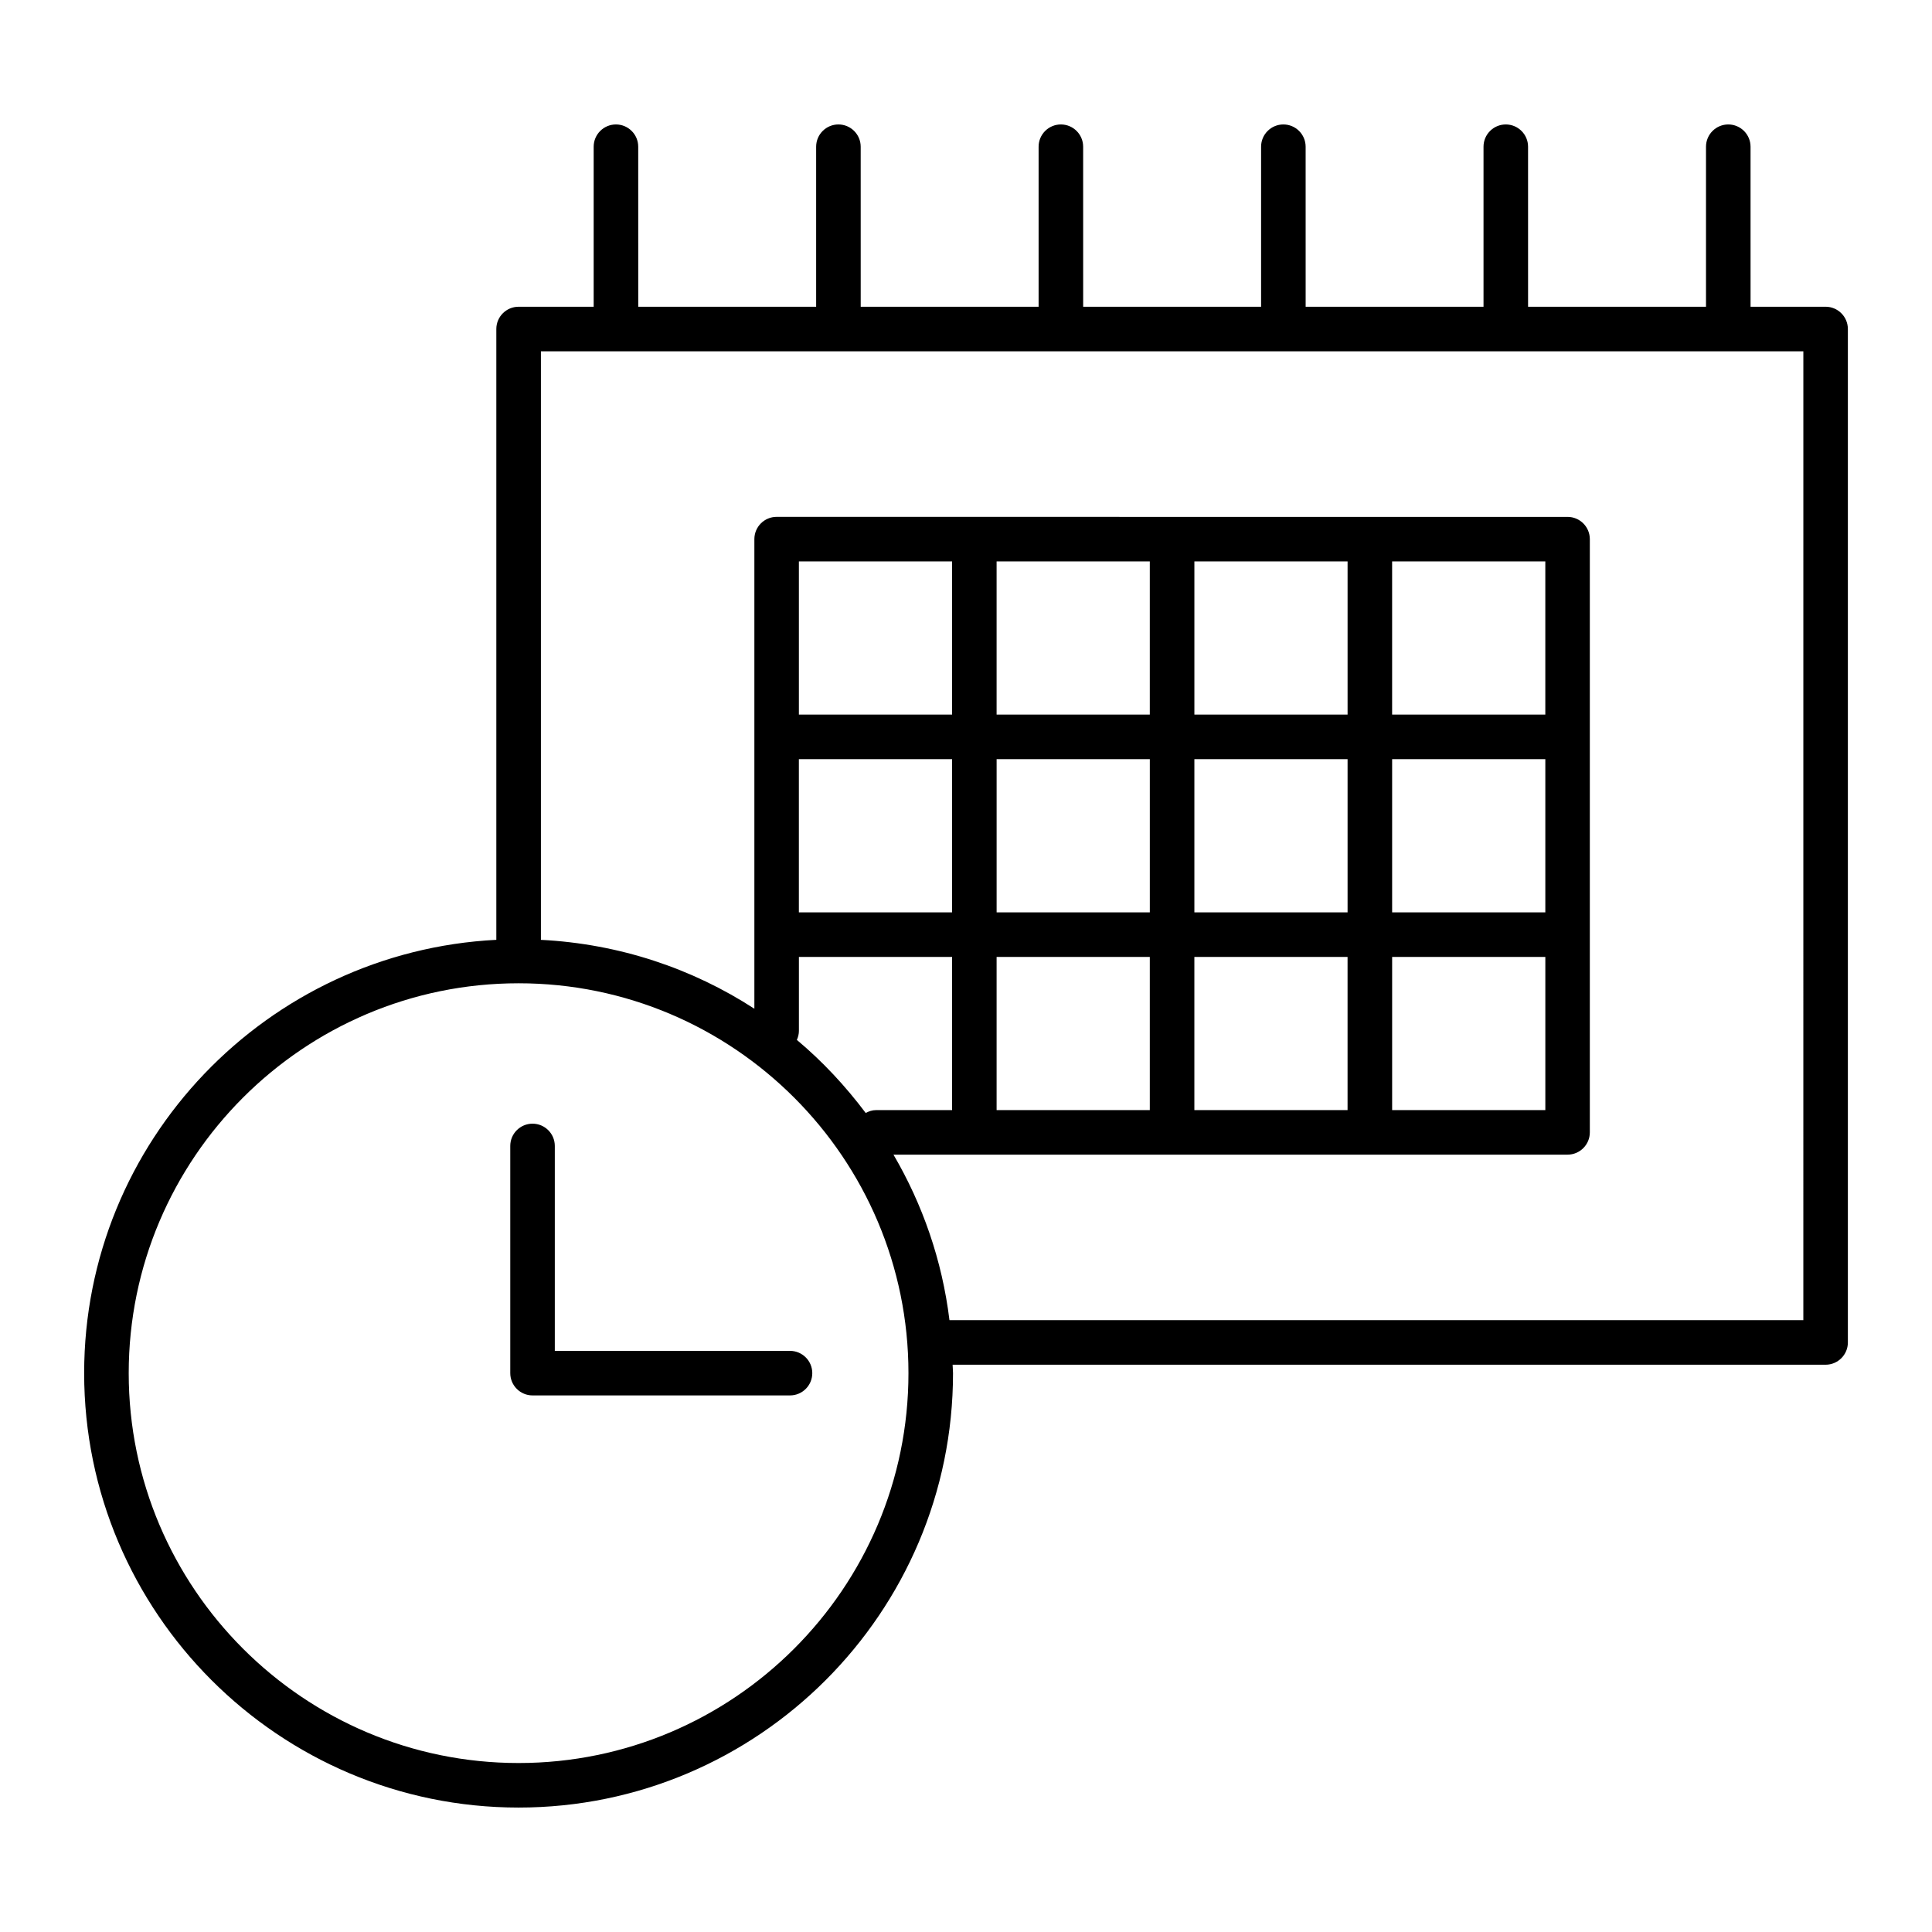<?xml version="1.0" encoding="UTF-8"?>
<!-- Uploaded to: SVG Repo, www.svgrepo.com, Generator: SVG Repo Mixer Tools -->
<svg fill="#000000" width="800px" height="800px" version="1.1" viewBox="144 144 512 512" xmlns="http://www.w3.org/2000/svg">
 <g>
  <path d="m627.8 225.29h-19.883l-0.004-42.406c0-3.258-2.644-5.902-5.902-5.902-3.258 0-5.902 2.644-5.902 5.902v42.406h-47.152l-0.004-42.406c0-3.258-2.644-5.902-5.902-5.902-3.258 0-5.902 2.644-5.902 5.902v42.406h-47.137l-0.004-42.406c0-3.258-2.644-5.902-5.902-5.902-3.258 0-5.902 2.644-5.902 5.902v42.406h-47.152l-0.004-42.406c0-3.258-2.644-5.902-5.902-5.902-3.258 0-5.902 2.644-5.902 5.902v42.406h-47.145l-0.004-42.406c0-3.258-2.644-5.902-5.902-5.902-3.258 0-5.902 2.644-5.902 5.902v42.406h-47.145l-0.008-42.406c0-3.258-2.644-5.902-5.902-5.902s-5.902 2.644-5.902 5.902v42.406h-19.895c-3.258 0-5.902 2.644-5.902 5.902v161.87c-60.742 3.106-109.23 53.344-109.23 114.83 0 63.48 51.648 115.13 115.13 115.13 63.48 0 115.13-51.648 115.13-115.13 0-0.754-0.102-1.48-0.109-2.227h231.35c3.258 0 5.902-2.644 5.902-5.902v-268.57c0-3.258-2.644-5.906-5.902-5.906zm-346.37 385.93c-56.969 0-103.32-46.352-103.32-103.32s46.344-103.32 103.32-103.32c56.977 0 103.32 46.352 103.32 103.32 0 56.973-46.352 103.32-103.32 103.32zm126.68-318.44h40.598v40.598h-40.598zm52.414 0h40.598v40.598h-40.598zm52.402 0h40.598v40.598h-40.598zm-11.809 145.41h-40.598v-40.59h40.598zm-52.402 0h-40.605v-40.59h40.598v40.59zm-93.008-93.008h40.598v40.605h-40.598zm197.82 40.602h-40.598v-40.605h40.598zm-52.406 0h-40.598v-40.605h40.598zm-52.402 0h-40.605v-40.605h40.598v40.605zm64.211 11.809h40.598v40.59h-40.598zm-116.62-64.219h-40.598v-40.598h40.598zm-40.594 83.797v-19.57h40.598v40.59h-20.156c-1.008 0-1.914 0.316-2.738 0.762-5.352-7.117-11.422-13.656-18.246-19.363 0.336-0.742 0.543-1.551 0.543-2.418zm266.19 76.688h-226.29c-1.938-15.848-7.117-30.668-14.84-43.863h178.64c3.258 0 5.902-2.644 5.902-5.902v-157.21c0-3.258-2.644-5.902-5.902-5.902h-104.8l-52.398-0.008h-52.402c-3.258 0-5.902 2.644-5.902 5.902v124.45c-16.453-10.676-35.785-17.199-56.57-18.254v-155.97h334.56l-0.004 256.76z"/>
  <path d="m291.03 501.99v-54.301c0-3.258-2.644-5.902-5.902-5.902s-5.902 2.644-5.902 5.902v60.207c0 3.258 2.644 5.902 5.902 5.902h68.234c3.258 0 5.902-2.644 5.902-5.902 0-3.258-2.644-5.902-5.902-5.902z"/>
 </g>
</svg>